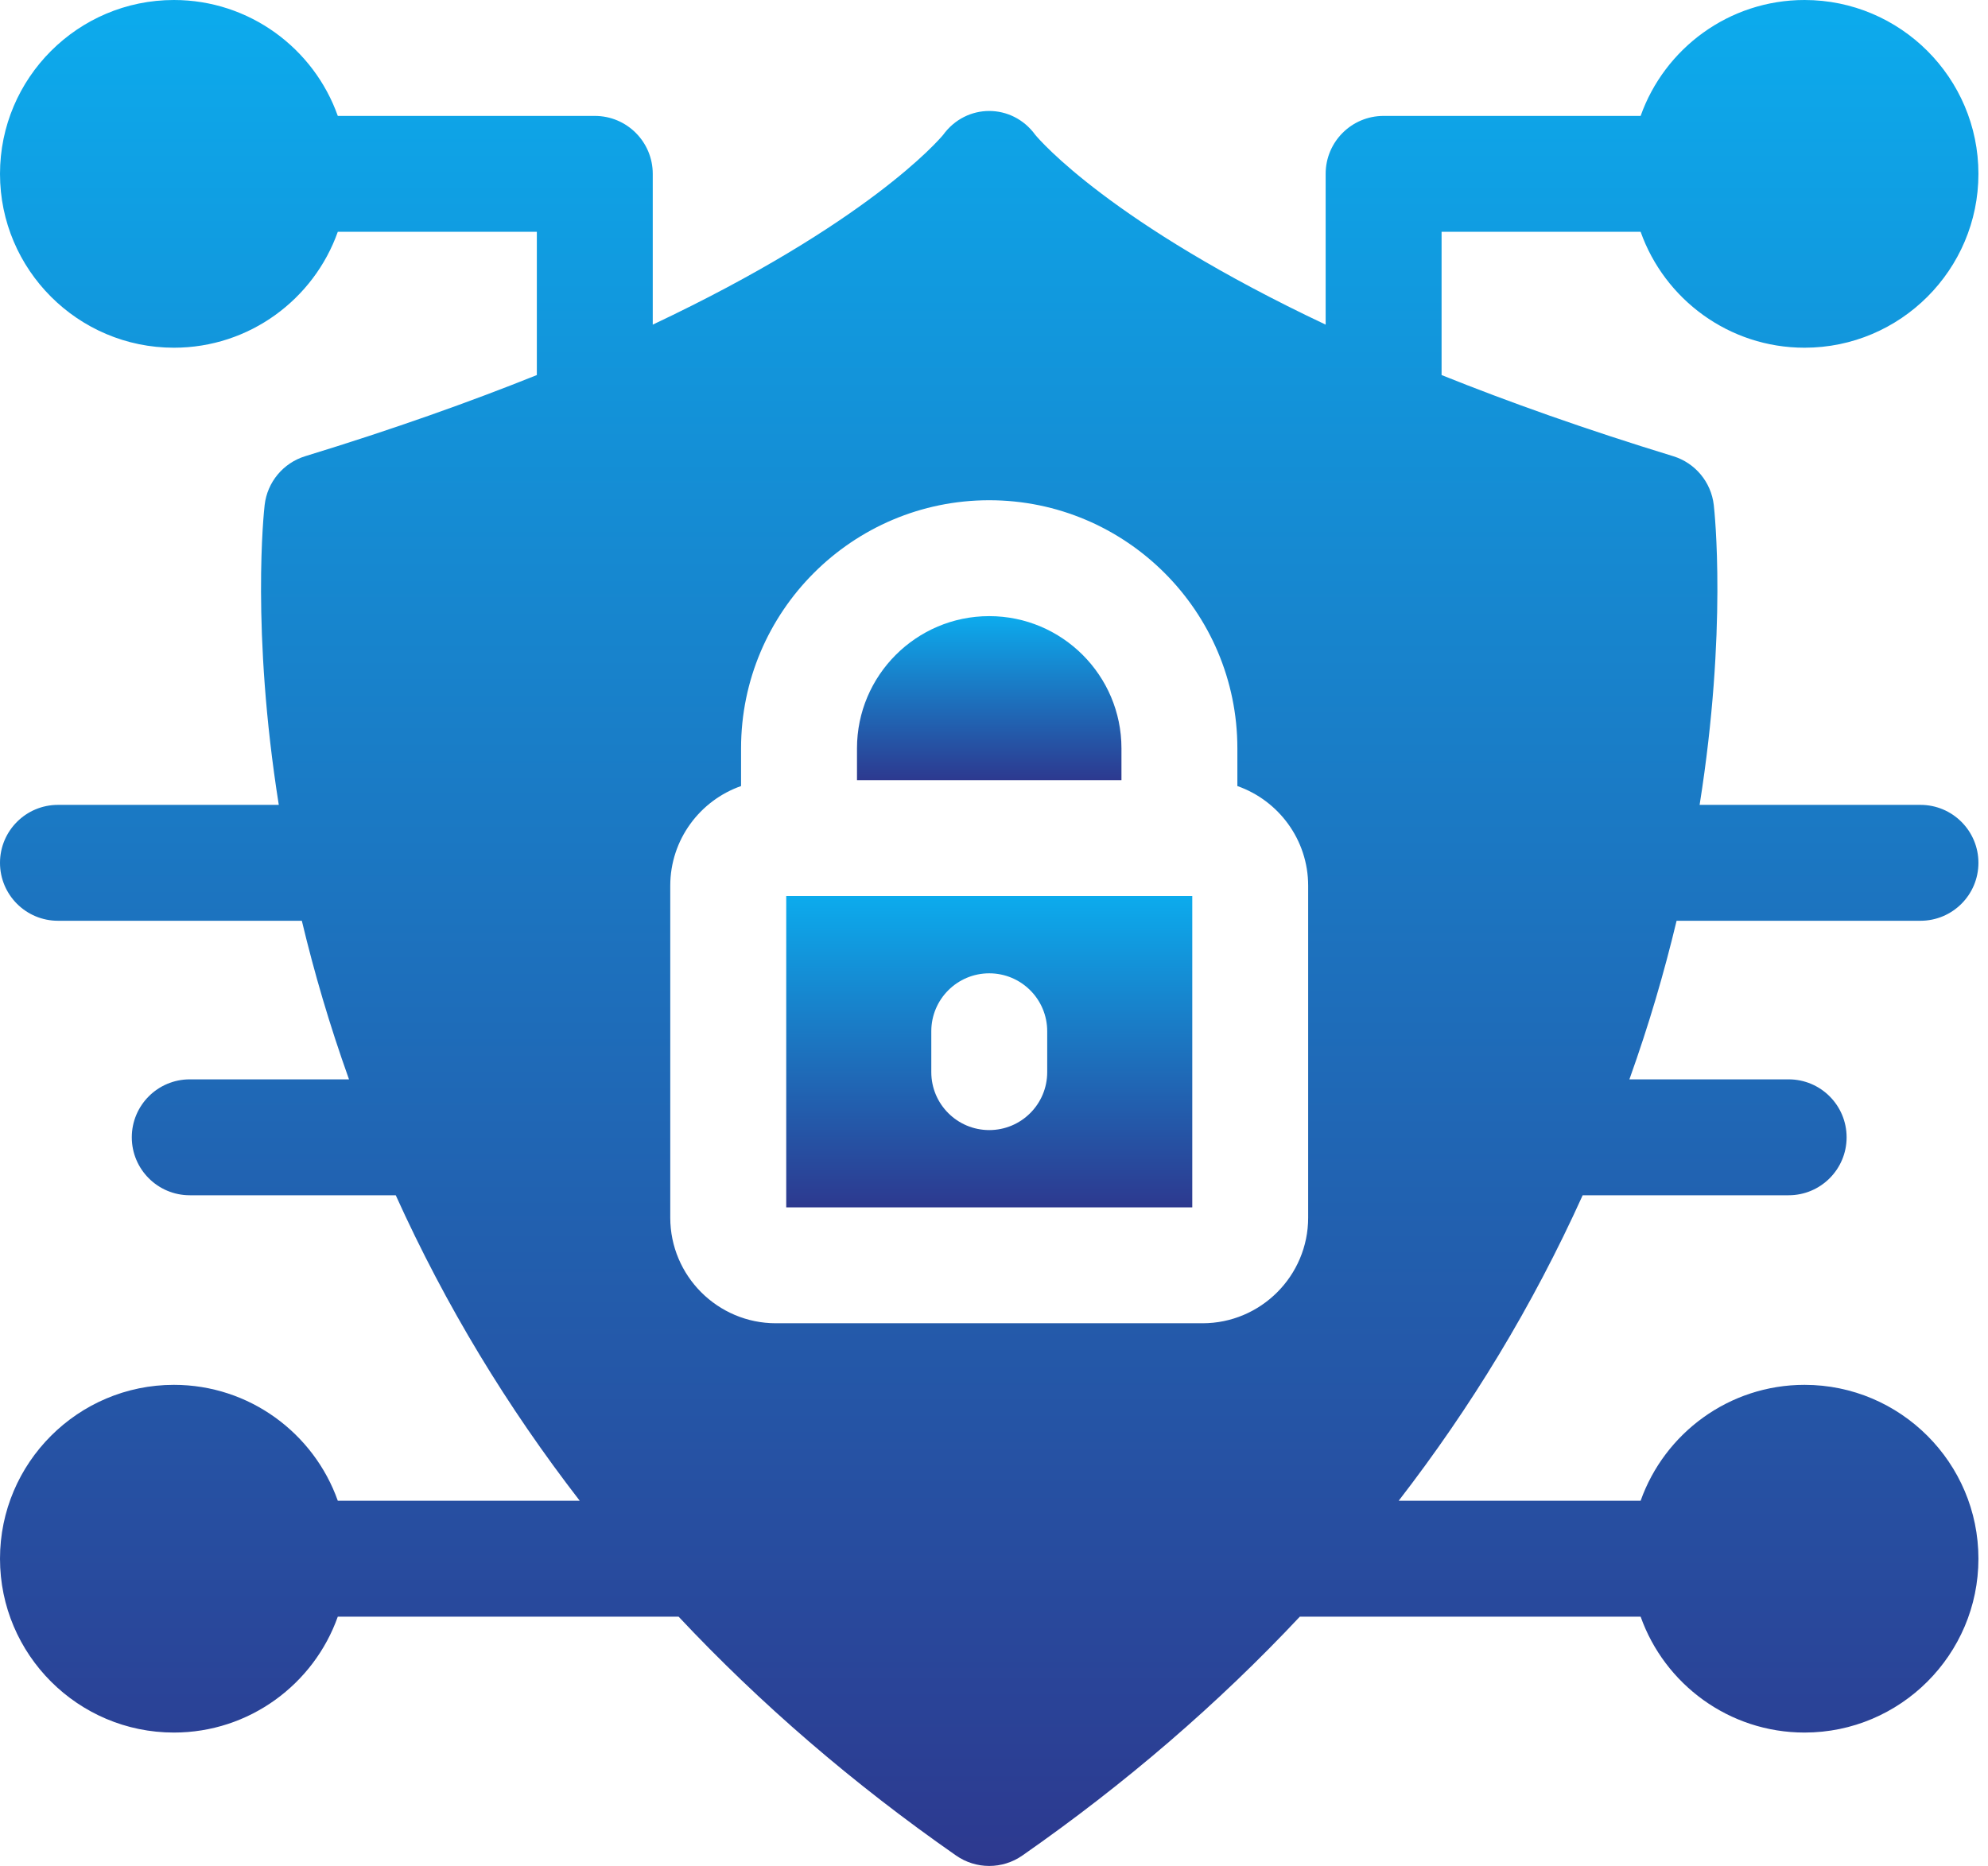 <svg width="98" height="92" viewBox="0 0 98 92" fill="none" xmlns="http://www.w3.org/2000/svg">
<path d="M82.649 45.398H94.671C96.248 45.398 97.528 44.12 97.528 42.541C97.528 40.964 96.248 39.684 94.671 39.684H83.784C85.154 31.051 84.518 25.212 84.482 24.898C84.352 23.769 83.565 22.824 82.48 22.492C78.138 21.163 74.356 19.814 71.064 18.492V11.429H80.876C82.055 14.755 85.232 17.144 88.956 17.144C93.682 17.144 97.528 13.298 97.528 8.572C97.528 3.844 93.682 0 88.956 0C85.232 0 82.055 2.389 80.876 5.715H68.207C66.627 5.715 65.349 6.993 65.349 8.572V16.006C54.758 11.006 51.248 6.905 51.036 6.65C49.895 5.079 47.634 5.078 46.492 6.65C46.28 6.905 42.769 11.006 32.178 16.006V8.572C32.178 6.993 30.9 5.715 29.321 5.715H16.652C15.473 2.389 12.296 0 8.572 0C3.846 0 0 3.844 0 8.572C0 13.298 3.846 17.144 8.572 17.144C12.296 17.144 15.473 14.755 16.652 11.429H26.464V18.492C23.172 19.814 19.389 21.163 15.048 22.492C13.963 22.824 13.176 23.769 13.046 24.898C13.01 25.212 12.374 31.051 13.743 39.684H2.857C1.28 39.684 0 40.964 0 42.541C0 44.12 1.28 45.398 2.857 45.398H14.879C15.503 47.998 16.233 50.496 17.204 53.217H9.355C7.777 53.217 6.497 54.496 6.497 56.075C6.497 57.652 7.777 58.932 9.355 58.932H19.509C21.989 64.415 25.006 69.37 28.578 73.993H16.652C15.473 70.668 12.296 68.279 8.572 68.279C3.846 68.279 0 72.125 0 76.851C0 81.577 3.846 85.423 8.572 85.423C12.296 85.423 15.473 83.034 16.652 79.708H33.451C37.476 84 42.046 87.941 47.13 91.486C48.113 92.171 49.415 92.171 50.398 91.486C55.482 87.941 60.052 84 64.077 79.708H80.876C82.055 83.034 85.232 85.423 88.956 85.423C93.682 85.423 97.528 81.577 97.528 76.851C97.528 72.125 93.682 68.279 88.956 68.279C85.232 68.279 82.055 70.668 80.876 73.993H68.95C72.513 69.381 75.533 64.427 78.019 58.932H88.173C89.75 58.932 91.03 57.652 91.03 56.075C91.03 54.496 89.75 53.217 88.173 53.217H80.323C81.294 50.499 82.024 48.001 82.649 45.398ZM64.487 60.035C64.487 62.907 62.151 65.243 59.279 65.243H38.249C35.377 65.243 33.041 62.907 33.041 60.035V43.672C33.041 41.402 34.501 39.468 36.531 38.756V36.897C36.531 30.152 42.019 24.664 48.764 24.664C55.509 24.664 60.997 30.152 60.997 36.897V38.756C63.027 39.468 64.487 41.402 64.487 43.672V60.035Z" fill="url(#paint0_linear_728_271)"/>
<path d="M38.758 44.179V59.528H58.774V44.179H38.758ZM51.623 52.861C51.623 54.44 50.343 55.718 48.766 55.718C47.189 55.718 45.909 54.44 45.909 52.861V50.846C45.909 49.267 47.189 47.989 48.766 47.989C50.343 47.989 51.623 49.267 51.623 50.846V52.861Z" fill="url(#paint1_linear_728_271)"/>
<path d="M55.283 36.897V38.465H42.246V36.897C42.246 33.302 45.17 30.378 48.764 30.378C52.359 30.378 55.283 33.302 55.283 36.897Z" fill="url(#paint2_linear_728_271)"/>
<defs>
<linearGradient id="paint0_linear_728_271" x1="48.764" y1="0" x2="48.764" y2="92" gradientUnits="userSpaceOnUse">
<stop stop-color="#0CABED"/>
<stop offset="1" stop-color="#2D398F"/>
</linearGradient>
<linearGradient id="paint1_linear_728_271" x1="48.766" y1="44.179" x2="48.766" y2="59.528" gradientUnits="userSpaceOnUse">
<stop stop-color="#0CABED"/>
<stop offset="1" stop-color="#2D398F"/>
</linearGradient>
<linearGradient id="paint2_linear_728_271" x1="48.764" y1="30.378" x2="48.764" y2="38.465" gradientUnits="userSpaceOnUse">
<stop stop-color="#0CABED"/>
<stop offset="1" stop-color="#2D398F"/>
</linearGradient>
</defs>
</svg>
